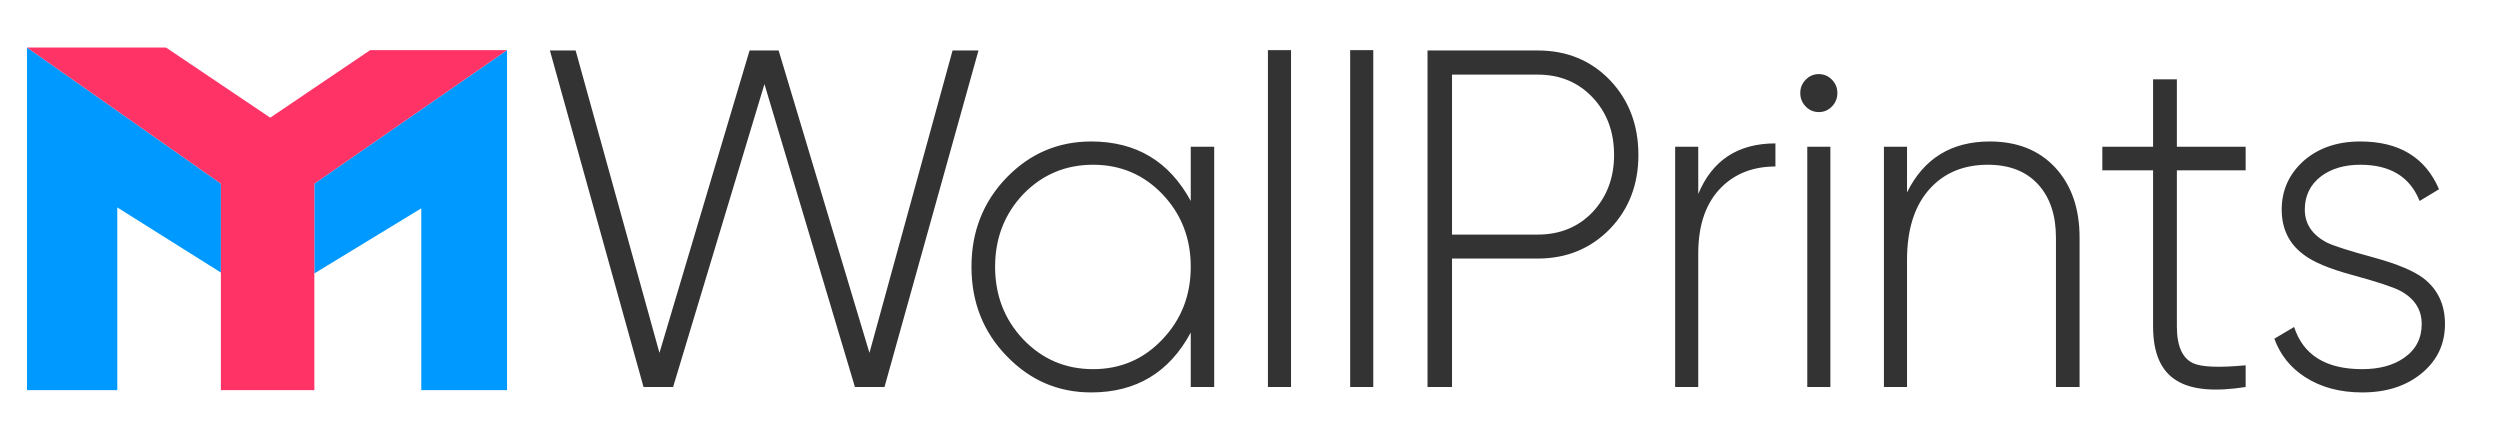 
<svg xmlns="http://www.w3.org/2000/svg" version="1.1" xmlns:xlink="http://www.w3.org/1999/xlink" preserveAspectRatio="none" x="0px" y="0px" width="250px" height="44px" viewBox="0 0 250 44">
<defs/>

<g id="Layer_1">
<g transform="matrix( 0.35, 0, 0, 0.35, 2.7,4.75) ">
<g>
<g>
<path fill="#0099FF" stroke="none" d="
M 0 97.9
L 25.8 97.9 25.8 45.7 55.4 64.3 55.4 38.9 0 0 0 97.9
M 112.65 45.95
L 112.65 97.9 137.15 97.9 137.15 0.75 82.1 38.9 82.1 64.55 112.65 45.95 Z"/>

<path fill="#FF3366" stroke="none" d="
M 82.1 97.9
L 82.1 64.55 82.1 38.9 137.15 0.75 98.05 0.75 69.5 20.05 39.7 0 0 0 55.4 38.9 55.4 64.3 55.4 97.9 82.1 97.9 Z"/>

<path fill="#333333" stroke="none" d="
M 271.85 0.85
L 264.45 0.85 240.7 87.25 214.75 0.85 206.45 0.85 180.7 87.25 156.75 0.85 149.4 0.85 176.15 97 184.6 97 210.7 10.45 236.55 97 245 97 271.85 0.85
M 361.15 0.75
L 354.55 0.75 354.55 97 361.15 97 361.15 0.75
M 332.5 28.35
L 332.5 43.85
Q 323.3 26.85 304.05 26.85 289.9 26.85 279.9 37.15 269.85 47.55 269.85 62.65 269.85 77.8 279.9 88.15 289.9 98.55 304.05 98.55 323.3 98.55 332.5 81.45
L 332.5 97 339.2 97 339.2 28.35 332.5 28.35
M 332.5 62.65
Q 332.5 74.9 324.4 83.4 316.35 91.9 304.6 91.9 292.8 91.9 284.65 83.4 276.6 74.9 276.6 62.65 276.6 50.4 284.65 41.9 292.8 33.5 304.6 33.5 316.35 33.5 324.4 41.9 332.5 50.4 332.5 62.65
M 384.65 0.75
L 378.05 0.75 378.05 97 384.65 97 384.65 0.75
M 460.4 30.7
Q 460.4 17.9 452.3 9.35 444.1 0.85 431.65 0.85
L 400.15 0.85 400.15 97 407.15 97 407.15 60.3 431.65 60.3
Q 444 60.3 452.3 51.8 460.4 43.35 460.4 30.7
M 447.25 14.2
Q 453.45 20.7 453.45 30.7 453.45 40.5 447.25 47.1 441.1 53.45 431.65 53.45
L 407.15 53.45 407.15 7.75 431.65 7.75
Q 441.1 7.75 447.25 14.2
M 515.25 28.35
L 508.65 28.35 508.65 97 515.25 97 515.25 28.35
M 499.55 34
L 499.55 27.4
Q 483.5 27.4 477.5 41.85
L 477.5 28.35 470.9 28.35 470.9 97 477.5 97 477.5 58.85
Q 477.5 46.4 484.25 39.8 490.2 34 499.55 34
M 515.7 9.2
Q 514.15 7.6 511.95 7.6 509.75 7.6 508.2 9.2 506.65 10.8 506.65 13 506.65 15.25 508.2 16.85 509.75 18.45 511.95 18.45 514.15 18.45 515.7 16.85 517.25 15.25 517.25 13 517.25 10.8 515.7 9.2
M 579.7 54.3
L 579.7 97 586.45 97 586.45 54.3
Q 586.45 41.85 579.5 34.3 572.55 26.85 560.8 26.85 544.35 26.85 537.15 41.4
L 537.15 28.35 530.55 28.35 530.55 97 537.15 97 537.15 60.7
Q 537.15 47.35 543.85 40.15 550.05 33.5 560.25 33.5 569.45 33.5 574.6 39.1 579.7 44.7 579.7 54.3
M 633.9 28.35
L 614.25 28.35 614.25 9.1 607.45 9.1 607.45 28.35 592.95 28.35 592.95 35.1 607.45 35.1 607.45 79.7
Q 607.45 91.15 614.25 95.2 620.55 99.1 633.9 97
L 633.9 90.8
Q 622.6 91.85 619 90.25 614.25 88.15 614.25 79.7
L 614.25 35.1 633.9 35.1 633.9 28.35
M 666.65 33.5
Q 679.5 33.5 683.6 43.85
L 689.15 40.5
Q 683.3 26.85 666.65 26.85 656.75 26.85 650.4 32.45 644.2 38.1 644.2 46.3 644.2 54.55 650.5 59.2 654.6 62.35 664.2 64.95 675 67.9 678.05 69.5 684.2 72.8 684.2 79 684.2 85.15 679.2 88.65 674.55 91.9 667.2 91.9 651.65 91.9 647.75 79.85
L 642.1 83.2
Q 644.6 90.1 650.85 94.15 657.65 98.55 667.2 98.55 677.7 98.55 684.35 92.95 690.85 87.5 690.85 79 690.85 70.6 684.6 65.85 680.4 62.75 670.85 60.1 659.95 57.15 657.05 55.7 650.8 52.4 650.8 46.3 650.8 40.35 655.5 36.75 659.95 33.5 666.65 33.5 Z"/>
</g>
</g>
</g>
</g>
</svg>
